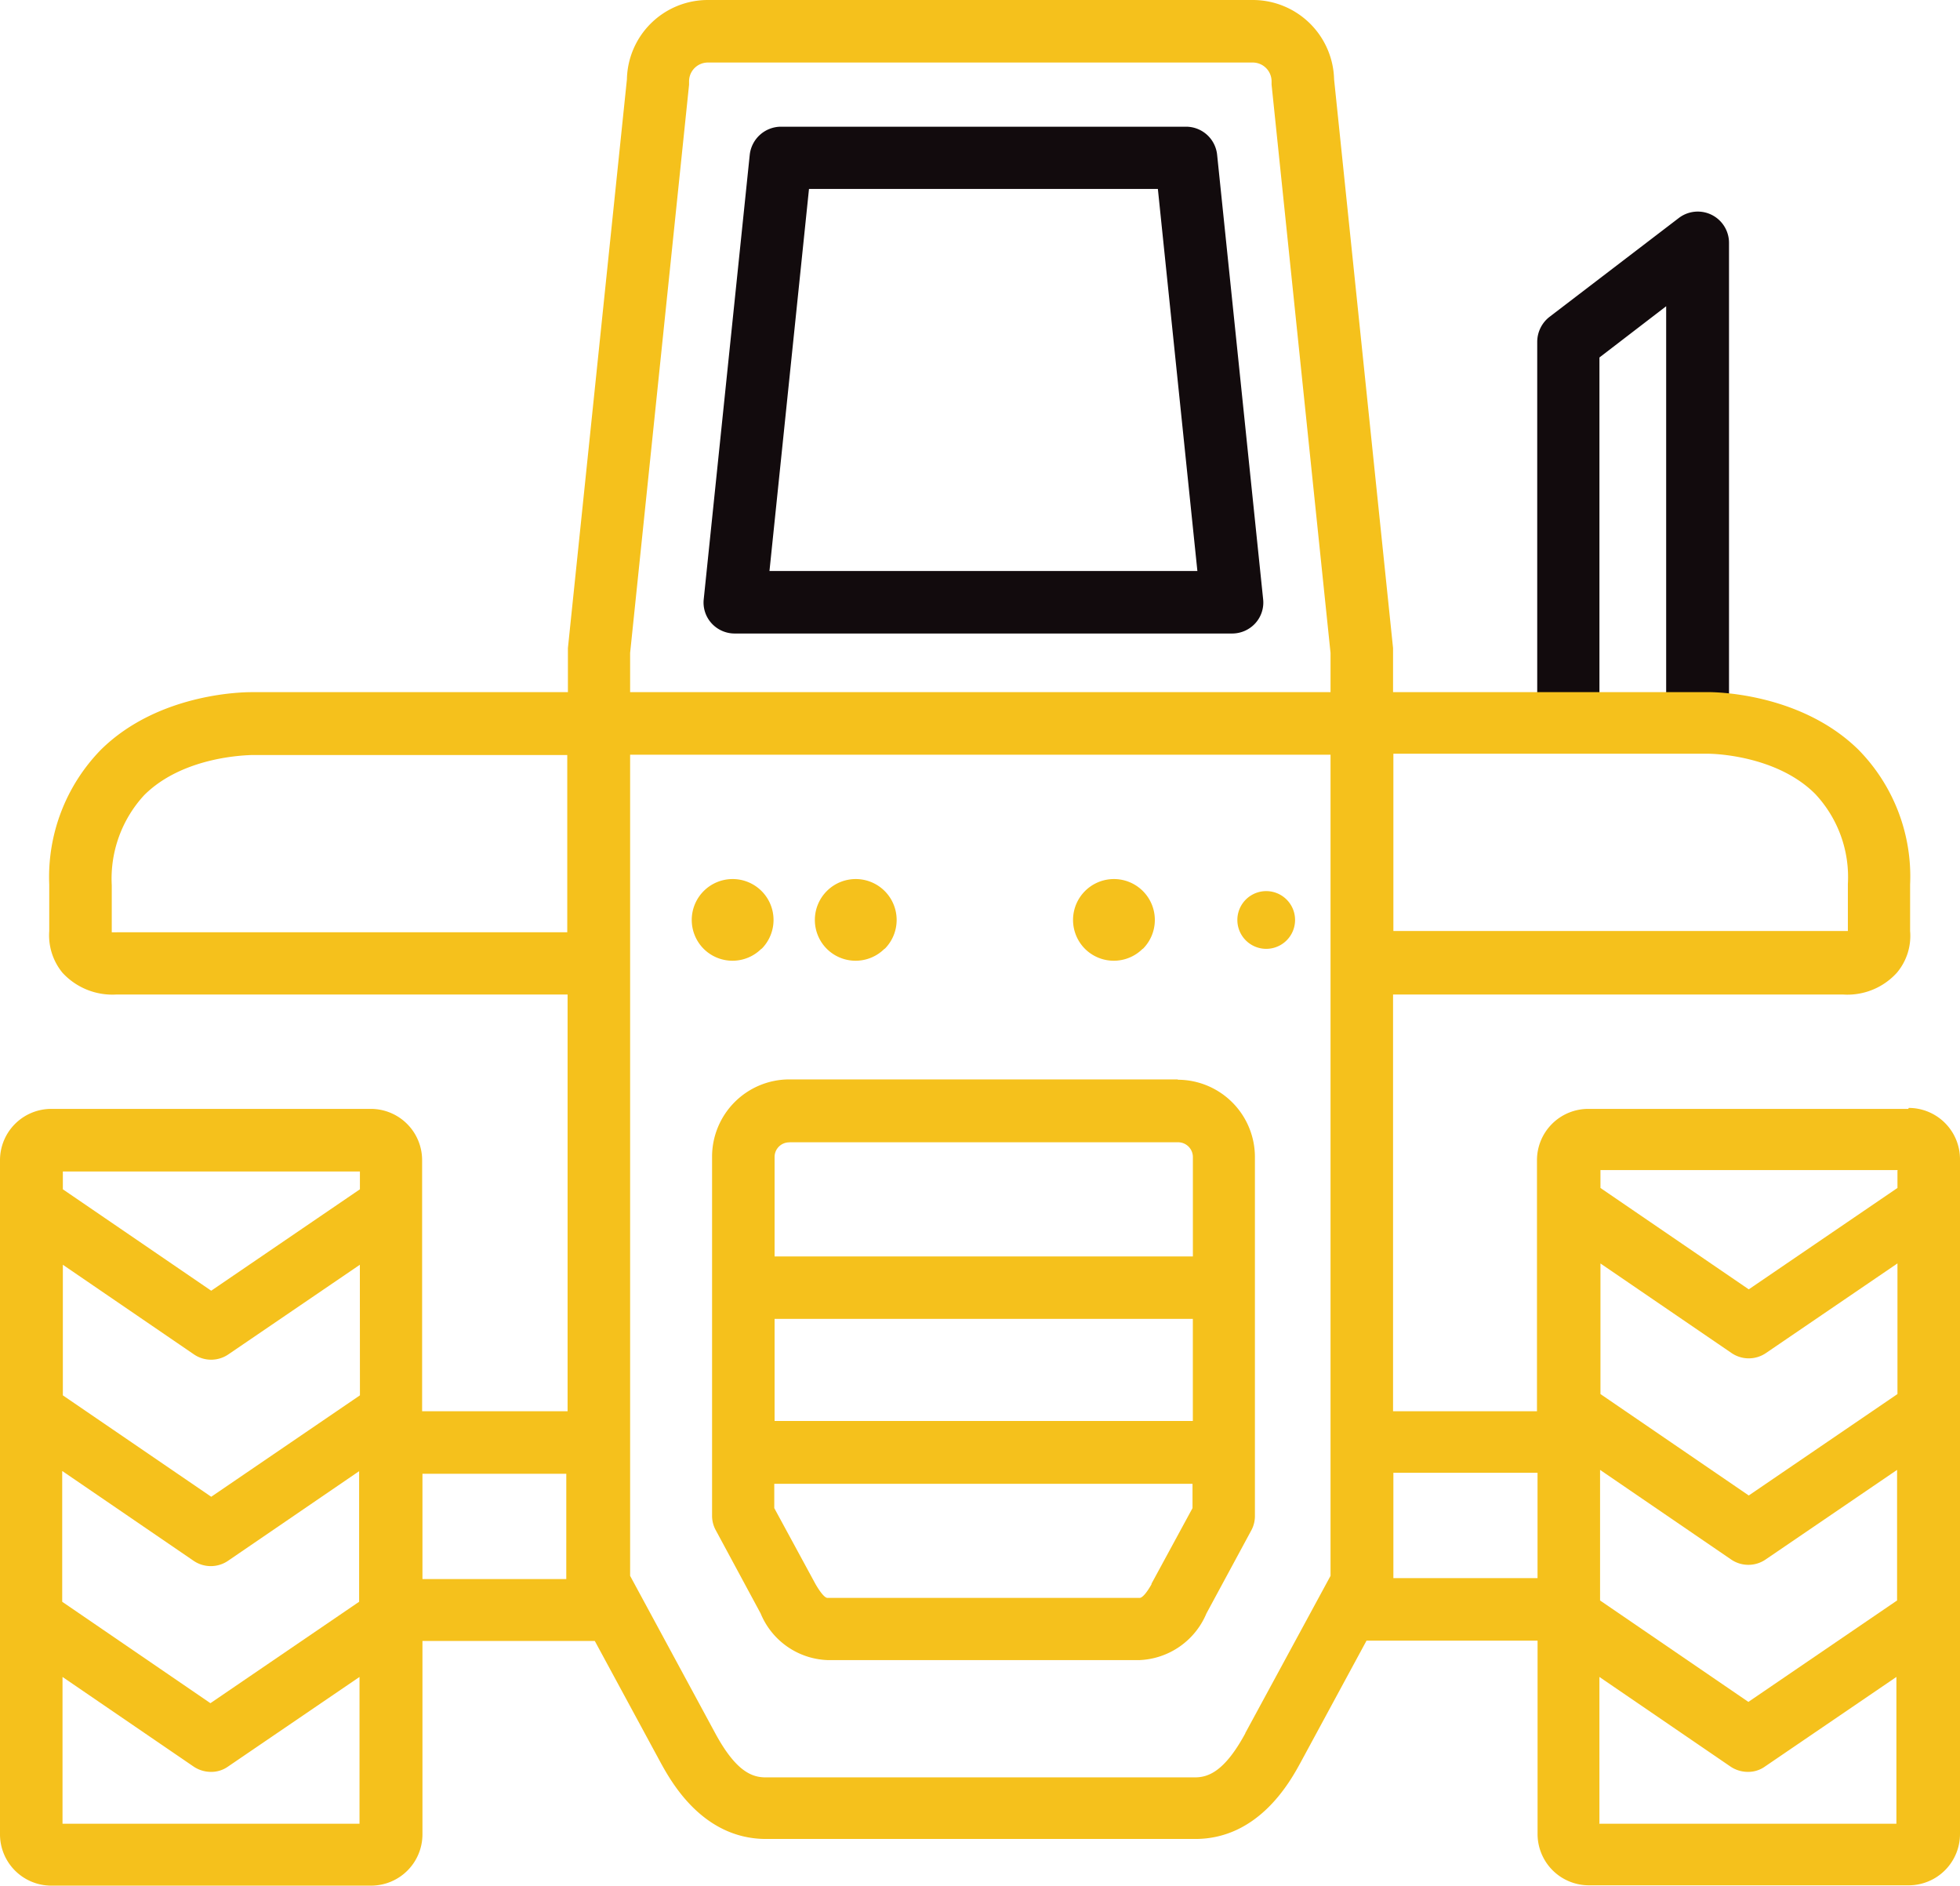 <svg xmlns="http://www.w3.org/2000/svg" width="101.891" height="98" viewBox="0 0 101.891 98">
  <g id="icon_jgap" transform="translate(0 0.01)">
    <path id="パス_5399" data-name="パス 5399" d="M55.77,34.054a1.617,1.617,0,0,1-1.617-1.617v-21L50.684,14.1v18.34a1.617,1.617,0,0,1-3.234,0V13.288a1.652,1.652,0,0,1,.64-1.3l6.72-5.137a1.624,1.624,0,0,1,2.61,1.28V32.42A1.617,1.617,0,0,1,55.8,34.037" transform="translate(32.463 4.469)" fill="#120b0d"/>
    <path id="パス_5400" data-name="パス 5400" d="M49.192,30.24H23.341a1.624,1.624,0,0,1-1.213-.539,1.6,1.6,0,0,1-.4-1.246l2.391-23.09A1.639,1.639,0,0,1,25.732,3.9H46.8a1.625,1.625,0,0,1,1.617,1.465l2.391,23.09a1.6,1.6,0,0,1-.4,1.246,1.631,1.631,0,0,1-1.213.539m-24.05-3.25H47.39L45.336,7.134H27.2Z" transform="translate(14.856 2.675)" fill="#120b0d"/>
    <path id="パス_5401" data-name="パス 5401" d="M99.2,57.621H82.557A2.667,2.667,0,0,0,79.9,60.282V73.334H72.418V51.676H95.794a3.47,3.47,0,0,0,2.813-1.128,2.966,2.966,0,0,0,.69-2.173V45.967a9.4,9.4,0,0,0-2.678-7.006c-3.082-3.031-7.663-3-7.831-3H72.418v-2.29L69.353,4.116A4.228,4.228,0,0,0,65.143-.01H36.8a4.206,4.206,0,0,0-4.21,4.126L29.523,33.673v2.29H13.086c-.2,0-4.783-.034-7.848,3A9.47,9.47,0,0,0,2.56,45.967v2.408a3.065,3.065,0,0,0,.69,2.173,3.524,3.524,0,0,0,2.813,1.128H29.506V73.334H21.944V60.282a2.667,2.667,0,0,0-2.661-2.661H2.661A2.667,2.667,0,0,0,0,60.282V95.329A2.667,2.667,0,0,0,2.661,97.99H19.3a2.667,2.667,0,0,0,2.661-2.661V85.275h8.96L34.34,91.59c.539.977,2.173,3.975,5.49,3.975h22.3c3.318,0,4.951-3,5.49-3.991l3.419-6.316h8.892V95.312a2.667,2.667,0,0,0,2.661,2.661H99.23a2.667,2.667,0,0,0,2.661-2.661V60.232a2.667,2.667,0,0,0-2.661-2.661M98.64,72.442l-7.73,5.271L83.2,72.442V65.655L90,70.3a1.588,1.588,0,0,0,1.819,0l6.821-4.648v6.787ZM83.18,76.383l6.8,4.648a1.588,1.588,0,0,0,1.819,0l6.821-4.648V83.17l-7.73,5.271L83.18,83.17ZM98.64,60.821v.909L90.91,67,83.2,61.731V60.8h15.46ZM79.929,82.008H72.435V76.534h7.494Zm8.892-42.845s3.452,0,5.541,2.088a6.314,6.314,0,0,1,1.7,4.682v2.442H72.435V39.163H88.822Zm-53-34.778V4.217A.978.978,0,0,1,36.8,3.24H65.126a.978.978,0,0,1,.977.977v.168l3.065,29.54v2.038H32.757V33.925l3.065-29.54ZM6.063,48.443H5.81V46a6.4,6.4,0,0,1,1.684-4.682c2.088-2.088,5.524-2.071,5.558-2.088H29.489v9.212H6.063ZM18.711,72.509l-7.73,5.271L3.267,72.509V65.722l6.8,4.648a1.588,1.588,0,0,0,1.819,0l6.821-4.648ZM3.25,76.45l6.8,4.648a1.588,1.588,0,0,0,1.819,0l6.8-4.648v6.787l-7.73,5.271L3.234,83.237V76.45Zm15.46-15.561V61.8l-7.73,5.271L3.267,61.8v-.926H18.711ZM3.25,94.757V87.144l6.8,4.648a1.615,1.615,0,0,0,.909.286,1.5,1.5,0,0,0,.909-.286l6.821-4.648v7.629H3.25Zm26.188-12.7H21.961V76.585h7.478Zm35.3,8.017c-1.095,2.021-1.954,2.29-2.627,2.29h-22.3c-.69,0-1.533-.269-2.627-2.29L32.757,81.89V39.214H69.168V74.951h0V81.89l-4.429,8.168Zm18.408,4.682V87.144l6.8,4.648a1.615,1.615,0,0,0,.909.286,1.5,1.5,0,0,0,.909-.286l6.821-4.648v7.629H83.129Z" transform="translate(0 0)" fill="#f5c11c"/>
    <path id="パス_5402" data-name="パス 5402" d="M46.181,33.3H25.988a4.018,4.018,0,0,0-4.008,4.008v18.66a1.565,1.565,0,0,0,.2.775l2.324,4.311a3.921,3.921,0,0,0,3.469,2.425H44.211a3.95,3.95,0,0,0,3.469-2.425L50,56.76a1.565,1.565,0,0,0,.2-.775V37.325A4.018,4.018,0,0,0,46.2,33.317M25.23,45.746H46.973v5.305H25.23Zm.775-9.179H46.2a.769.769,0,0,1,.775.758V42.5H25.23v-5.17a.759.759,0,0,1,.775-.758M44.834,59.522c-.253.455-.488.724-.623.724H27.976c-.135,0-.371-.286-.623-.724l-2.139-3.941V54.318H46.956v1.263l-2.139,3.941Z" transform="translate(15.037 22.789)" fill="#f5c11c"/>
    <path id="パス_5403" data-name="パス 5403" d="M28.786,30.739a2.126,2.126,0,1,0-3.015,0,2.124,2.124,0,0,0,3,0" transform="translate(17.208 18.562)" fill="#f5c11c"/>
    <path id="パス_5404" data-name="パス 5404" d="M24.986,30.739a2.126,2.126,0,1,0-3.015,0,2.124,2.124,0,0,0,3,0" transform="translate(14.608 18.562)" fill="#f5c11c"/>
    <path id="パス_5405" data-name="パス 5405" d="M40.566,27.741a1.5,1.5,0,1,1-.017,0" transform="translate(25.267 18.562)" fill="#f5c11c"/>
    <path id="パス_5406" data-name="パス 5406" d="M36.756,30.739a2.126,2.126,0,1,0-3.015,0,2.124,2.124,0,0,0,3,0" transform="translate(22.66 18.562)" fill="#f5c11c"/>
  </g>
</svg>
